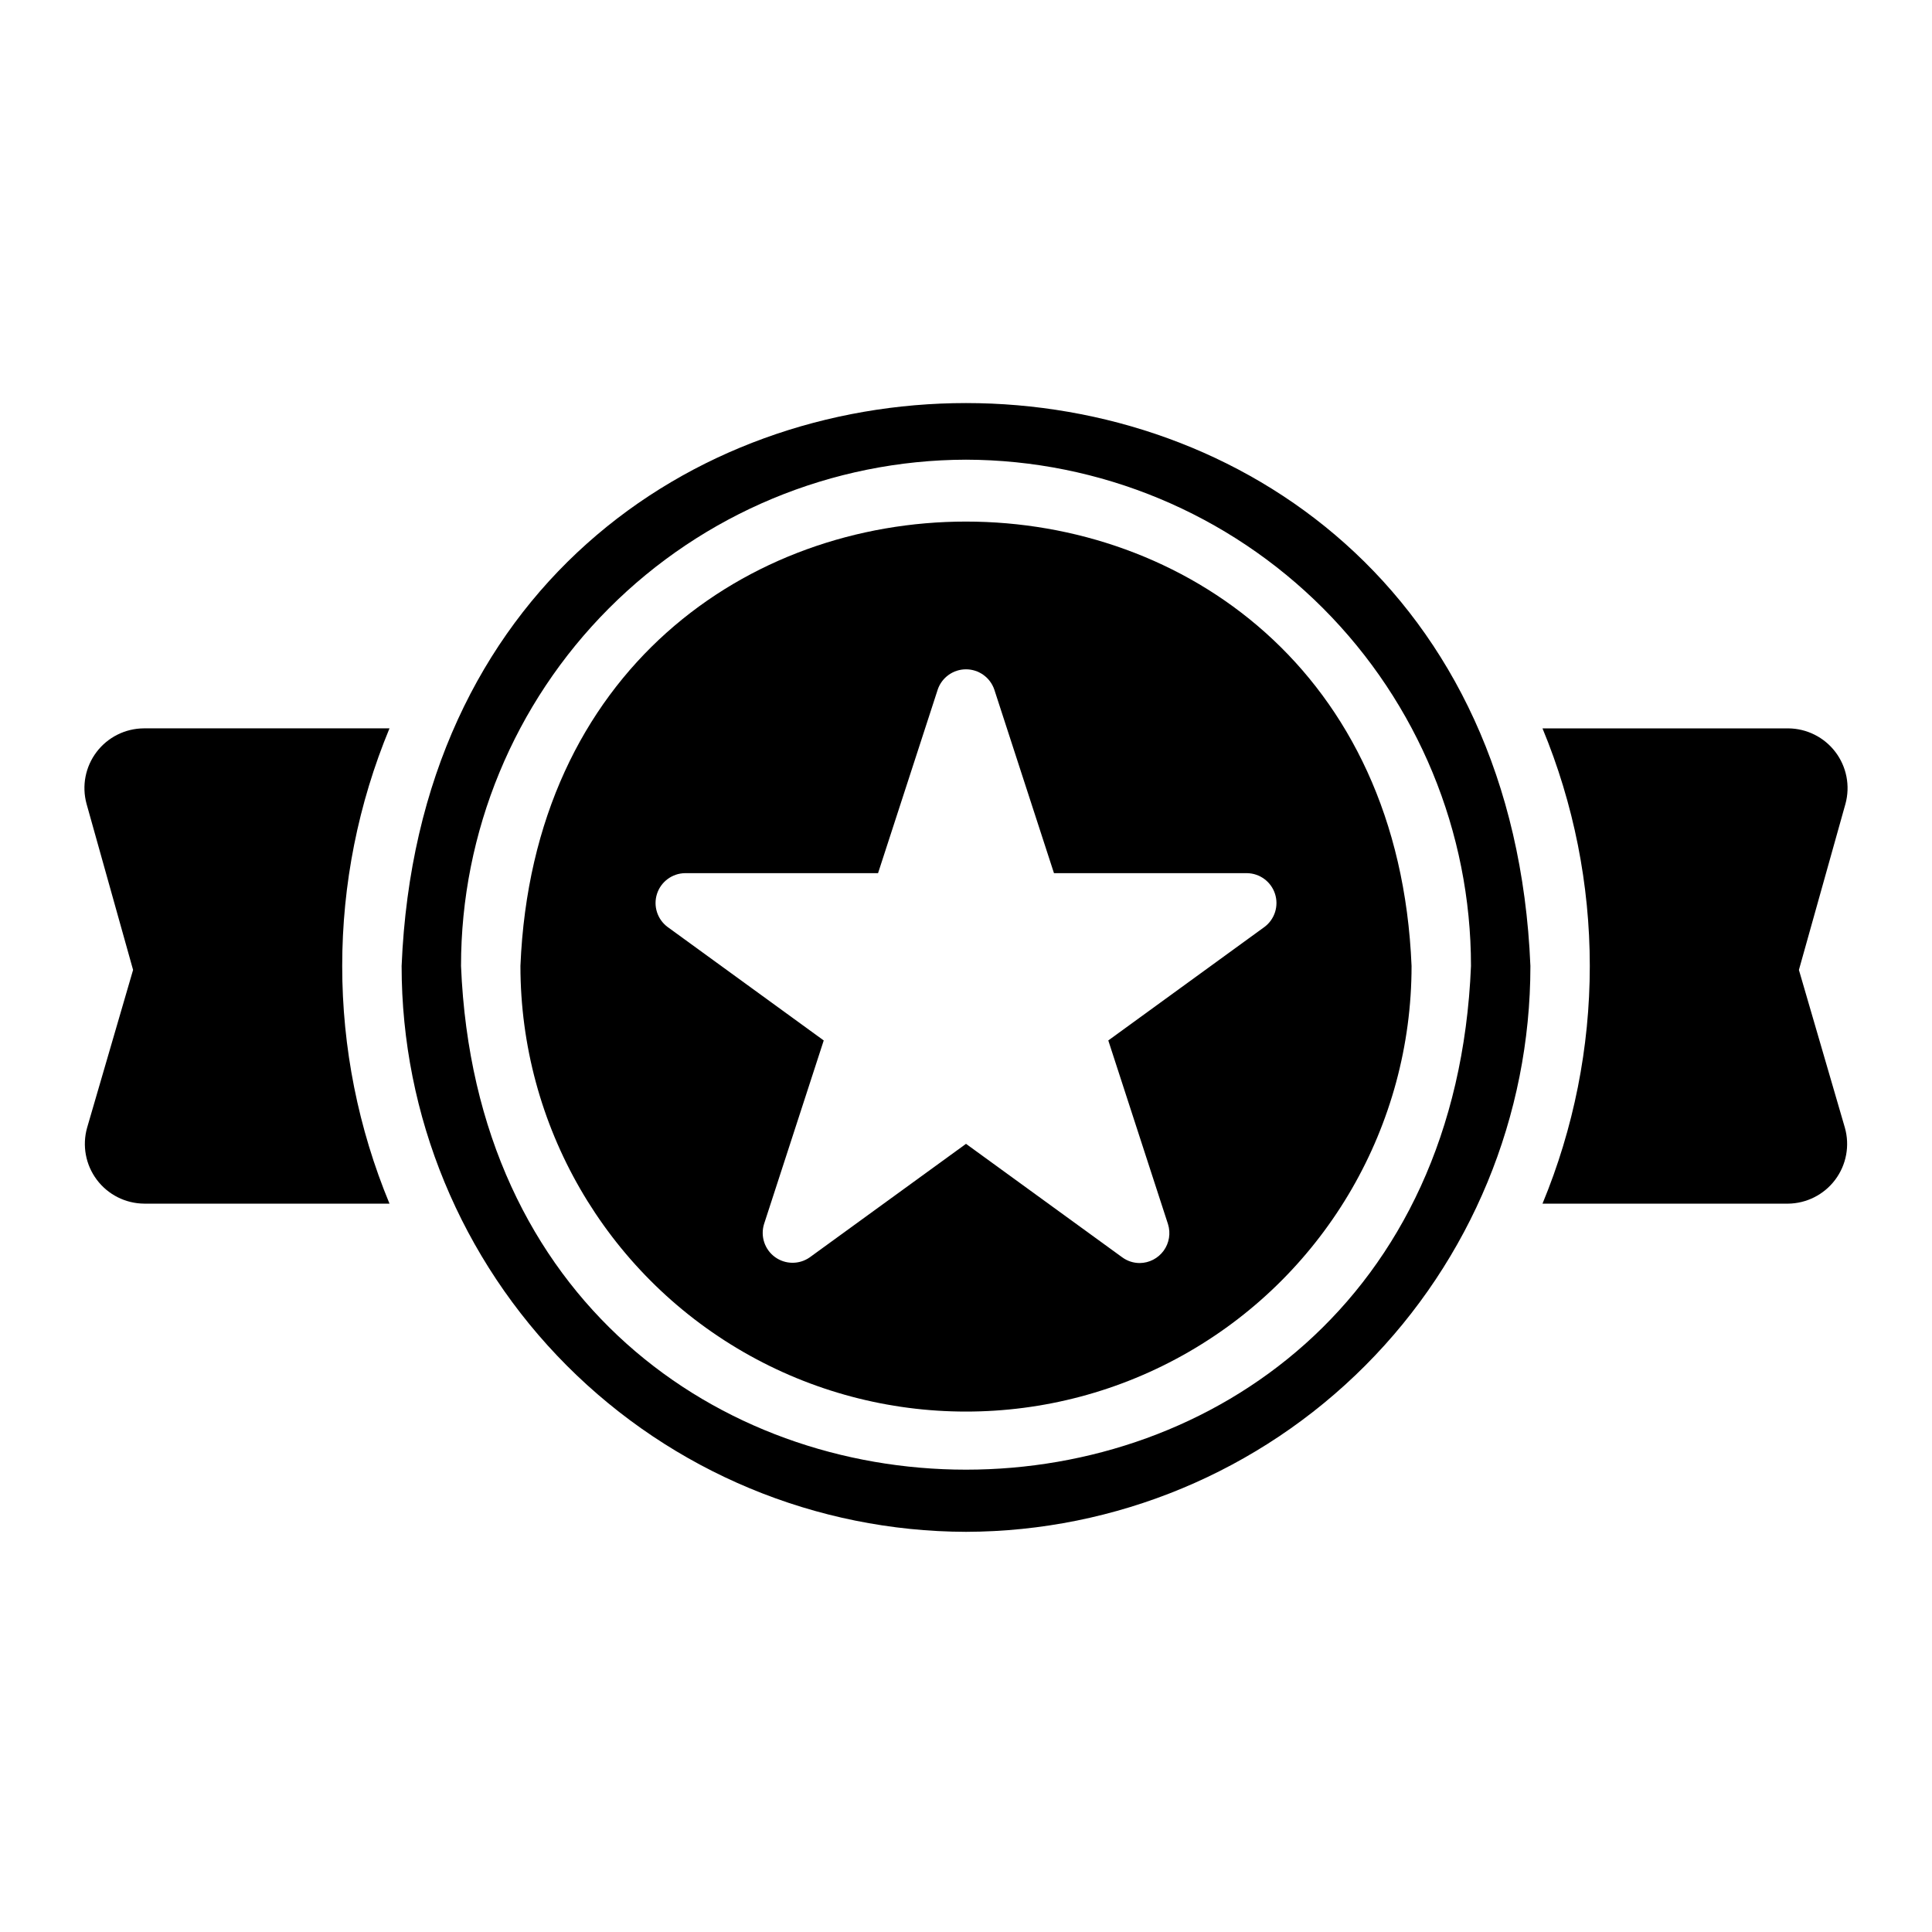 <?xml version="1.0" encoding="UTF-8"?>
<!-- Uploaded to: SVG Repo, www.svgrepo.com, Generator: SVG Repo Mixer Tools -->
<svg fill="#000000" width="800px" height="800px" version="1.1" viewBox="144 144 512 512" xmlns="http://www.w3.org/2000/svg">
 <g>
  <path d="m400 549.95c-39.707-0.098-77.754-15.938-105.79-44.051-28.039-28.113-43.781-66.199-43.777-105.9 8.219-198.94 290.95-198.88 299.14 0 0.008 39.703-15.738 77.789-43.777 105.9-28.039 28.113-66.086 43.953-105.79 44.051zm0-284.13c-35.527 0.086-69.57 14.262-94.656 39.418-25.09 25.152-39.176 59.23-39.168 94.758 7.348 178 260.33 177.95 267.65 0 0.004-35.527-14.082-69.605-39.168-94.762-25.09-25.152-59.133-39.328-94.656-39.414z"/>
  <path d="m620.73 401.04 12.34-44.027v0.004c1.289-4.742 0.305-9.812-2.664-13.727-2.969-3.914-7.586-6.227-12.496-6.262h-65.133c8.273 19.965 12.535 41.363 12.535 62.977 0 21.609-4.262 43.008-12.535 62.977h65.016c4.941-0.035 9.586-2.379 12.551-6.332 2.965-3.957 3.914-9.066 2.562-13.82z"/>
  <path d="m234.69 400c-0.008-21.613 4.254-43.016 12.531-62.977h-65.129c-4.914 0.035-9.531 2.348-12.5 6.262-2.969 3.914-3.953 8.984-2.66 13.727l12.336 44.023-12.176 41.789c-1.352 4.754-0.402 9.867 2.562 13.82s7.609 6.297 12.551 6.332h65.016c-8.277-19.965-12.539-41.367-12.531-62.977z"/>
  <path d="m281.92 400c0 42.184 22.508 81.168 59.039 102.26 36.535 21.094 81.547 21.094 118.08 0 36.535-21.09 59.039-60.074 59.039-102.26-6.453-157.01-229.68-157.06-236.16 0zm197.2-10.363-41.41 30.094 15.82 48.676c0.754 2.398 0.328 5.008-1.148 7.043-1.477 2.031-3.828 3.246-6.34 3.269-1.664 0-3.285-0.527-4.629-1.508l-41.41-30.082-41.414 30.082c-2.769 1.945-6.465 1.914-9.203-0.074-2.734-1.988-3.906-5.496-2.914-8.73l15.824-48.676-41.414-30.098c-2.699-2.035-3.809-5.555-2.766-8.77 1.047-3.211 4.016-5.41 7.394-5.469h51.184l15.824-48.684h-0.004c1.105-3.191 4.113-5.336 7.488-5.336 3.379 0 6.383 2.144 7.488 5.336l15.824 48.684h51.184c3.379 0.059 6.348 2.258 7.391 5.473 1.043 3.215-0.066 6.734-2.769 8.77z"/>
 </g>
</svg>